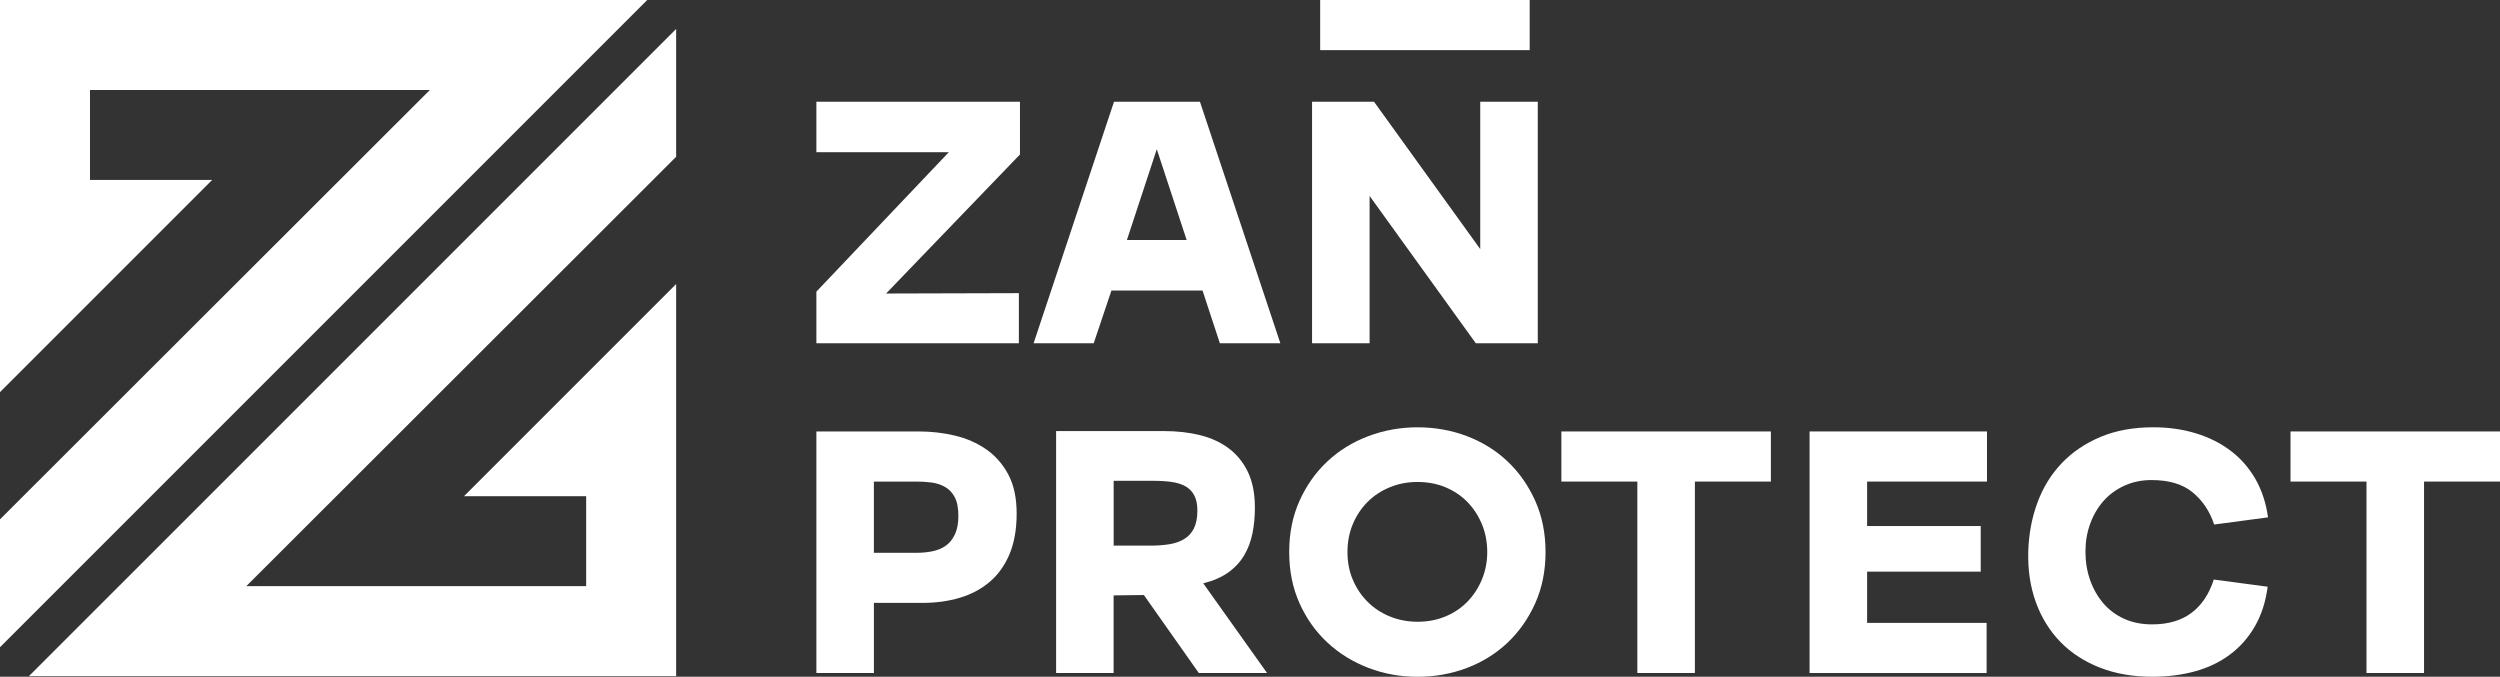<?xml version="1.0" encoding="UTF-8"?> <svg xmlns="http://www.w3.org/2000/svg" id="Layer_2" data-name="Layer 2" viewBox="0 0 1616.41 437.57"><rect x="0" y="0" width="1616.41" height="437.57" fill="#333333" stroke="none"/><defs><style> .cls-1 { fill: #fff; } </style></defs><g id="Layer_1-2" data-name="Layer 1"><g><g><polygon class="cls-1" points="58.18 58.18 58.18 116.36 137.15 116.36 0 253.51 0 0 418.47 0 0 418.46 0 335.8 277.93 58.18 58.18 58.18"></polygon><polygon class="cls-1" points="378.99 378.99 378.99 320.81 300.02 320.81 437.17 183.66 437.17 437.17 18.7 437.17 437.17 18.71 437.17 101.37 159.24 378.99 378.99 378.99"></polygon></g><g><path class="cls-1" d="M527.84,221.95v-33.38l85.61-90.15h-85.61v-32.65h131.63v34.11l-86.56,89.9,85.85-.24v32.41h-130.92Z"></path><path class="cls-1" d="M668.29,221.95l51.99-156.18h55.56l51.99,156.18h-39.11l-11.21-34.11h-58.9l-11.45,34.11h-38.87ZM767.25,155.19l-19.31-58.72-19.32,58.72h38.63Z"></path><path class="cls-1" d="M848.33,221.95V65.77h40.06l68.68,95.27v-95.27h37.2v156.18h-40.06l-68.68-95.27v95.27h-37.2Z"></path><path class="cls-1" d="M527.84,435.14v-156.18h66.29c7.95,0,15.7.89,23.25,2.68,7.55,1.79,14.31,4.75,20.27,8.89,5.96,4.14,10.73,9.59,14.31,16.32,3.58,6.74,5.37,15.15,5.37,25.22s-1.55,19-4.65,26.31c-3.1,7.31-7.39,13.28-12.88,17.91-5.48,4.63-11.92,8.04-19.32,10.23-7.39,2.19-15.38,3.29-23.96,3.29h-31.48v45.32h-37.2ZM565.04,357.41h27.9c3.34,0,6.63-.32,9.89-.97,3.26-.65,6.12-1.83,8.58-3.53,2.46-1.71,4.45-4.14,5.96-7.31,1.51-3.17,2.27-7.19,2.27-12.06,0-5.2-.8-9.26-2.39-12.18-1.59-2.92-3.7-5.12-6.32-6.58-2.62-1.46-5.48-2.39-8.59-2.8-3.1-.4-6.24-.61-9.42-.61h-27.9v46.05Z"></path><path class="cls-1" d="M682.84,435.14v-156.42h69.87c8.43,0,16.22.89,23.37,2.68,7.15,1.79,13.35,4.67,18.6,8.65,5.24,3.98,9.33,9.1,12.28,15.35,2.94,6.26,4.41,13.85,4.41,22.78,0,5.85-.51,11.37-1.55,16.57-1.04,5.2-2.82,9.95-5.37,14.26-2.54,4.31-5.96,8-10.25,11.08-4.29,3.09-9.7,5.44-16.22,7.07l41.26,57.99h-44.12l-35.53-50.43-19.56.24v50.19h-37.2ZM743.89,352.78c4.29,0,8.26-.28,11.92-.85,3.65-.57,6.87-1.66,9.66-3.29,2.78-1.62,4.93-3.94,6.44-6.94,1.51-3,2.27-6.86,2.27-11.57,0-4.06-.68-7.35-2.03-9.87-1.35-2.52-3.26-4.47-5.72-5.85-2.47-1.38-5.45-2.31-8.94-2.8-3.5-.49-7.48-.73-11.92-.73h-25.52v41.91h23.85Z"></path><path class="cls-1" d="M833.55,356.93c0-12.18,2.22-23.23,6.68-33.14,4.45-9.9,10.45-18.39,18-25.46,7.55-7.07,16.37-12.51,26.47-16.32,10.09-3.81,20.71-5.73,31.84-5.73s21.94,1.91,31.96,5.73c10.01,3.82,18.76,9.26,26.23,16.32,7.47,7.07,13.43,15.56,17.88,25.46,4.45,9.91,6.68,20.95,6.68,33.14s-2.23,23.23-6.68,33.14c-4.45,9.91-10.41,18.39-17.88,25.46-7.47,7.07-16.22,12.51-26.23,16.32-10.02,3.81-20.67,5.73-31.96,5.73s-21.7-1.91-31.72-5.73c-10.01-3.81-18.84-9.26-26.47-16.32-7.63-7.07-13.67-15.55-18.12-25.46-4.45-9.91-6.68-20.95-6.68-33.14ZM916.53,402c6.52,0,12.52-1.13,18-3.41,5.48-2.27,10.21-5.44,14.19-9.5,3.97-4.06,7.11-8.85,9.42-14.38,2.3-5.52,3.46-11.45,3.46-17.78s-1.15-12.51-3.46-18.03c-2.3-5.52-5.45-10.31-9.42-14.37-3.97-4.06-8.7-7.23-14.19-9.5-5.48-2.27-11.49-3.41-18-3.41s-12.32,1.14-17.88,3.41c-5.57,2.28-10.37,5.44-14.43,9.5-4.05,4.06-7.24,8.85-9.54,14.37-2.31,5.52-3.46,11.54-3.46,18.03s1.15,12.47,3.46,17.91c2.3,5.44,5.48,10.19,9.54,14.25,4.05,4.06,8.86,7.23,14.43,9.5,5.56,2.28,11.52,3.41,17.88,3.41Z"></path><path class="cls-1" d="M1058.65,435.14v-123.77h-49.12v-32.41h135.45v32.41h-49.12v123.77h-37.2Z"></path><path class="cls-1" d="M1170.01,435.14v-156.18h114.7v32.41h-77.5v28.75h73.45v29.48h-73.45v33.14h77.26v32.41h-114.46Z"></path><path class="cls-1" d="M1348.38,356.68c0,6.5.99,12.59,2.98,18.27,1.99,5.69,4.81,10.68,8.46,14.98,3.65,4.31,8.15,7.68,13.47,10.11,5.32,2.44,11.41,3.66,18.24,3.66,10.33,0,18.8-2.47,25.4-7.43,6.59-4.95,11.41-12.14,14.43-21.56l34.82,4.63c-1.27,9.75-4.02,18.27-8.23,25.58-4.21,7.31-9.58,13.4-16.1,18.27-6.52,4.87-14.03,8.49-22.53,10.84-8.51,2.35-17.77,3.53-27.78,3.53-12.56,0-23.89-1.99-33.98-5.97-10.1-3.98-18.6-9.54-25.52-16.69-6.91-7.15-12.16-15.67-15.74-25.58-3.58-9.9-5.21-20.79-4.89-32.65.31-11.37,2.3-21.97,5.96-31.8,3.65-9.83,8.9-18.31,15.74-25.46,6.83-7.15,15.18-12.79,25.04-16.93,9.86-4.14,21.22-6.21,34.1-6.21,9.86,0,19.04,1.3,27.54,3.9,8.5,2.6,16.02,6.38,22.54,11.33,6.52,4.96,11.84,11.05,15.98,18.27,4.13,7.23,6.83,15.47,8.11,24.73l-34.82,4.63c-2.86-8.61-7.51-15.55-13.95-20.83-6.44-5.28-15.3-7.92-26.59-7.92-6.36,0-12.2,1.22-17.53,3.66-5.33,2.44-9.82,5.73-13.47,9.87-3.66,4.14-6.52,9.01-8.58,14.62-2.07,5.6-3.1,11.66-3.1,18.15Z"></path><path class="cls-1" d="M1530.09,435.14v-123.77h-49.12v-32.41h135.45v32.41h-49.12v123.77h-37.2Z"></path></g><rect class="cls-1" x="853.58" y="0" width="135.45" height="32.41"></rect></g></g></svg> 